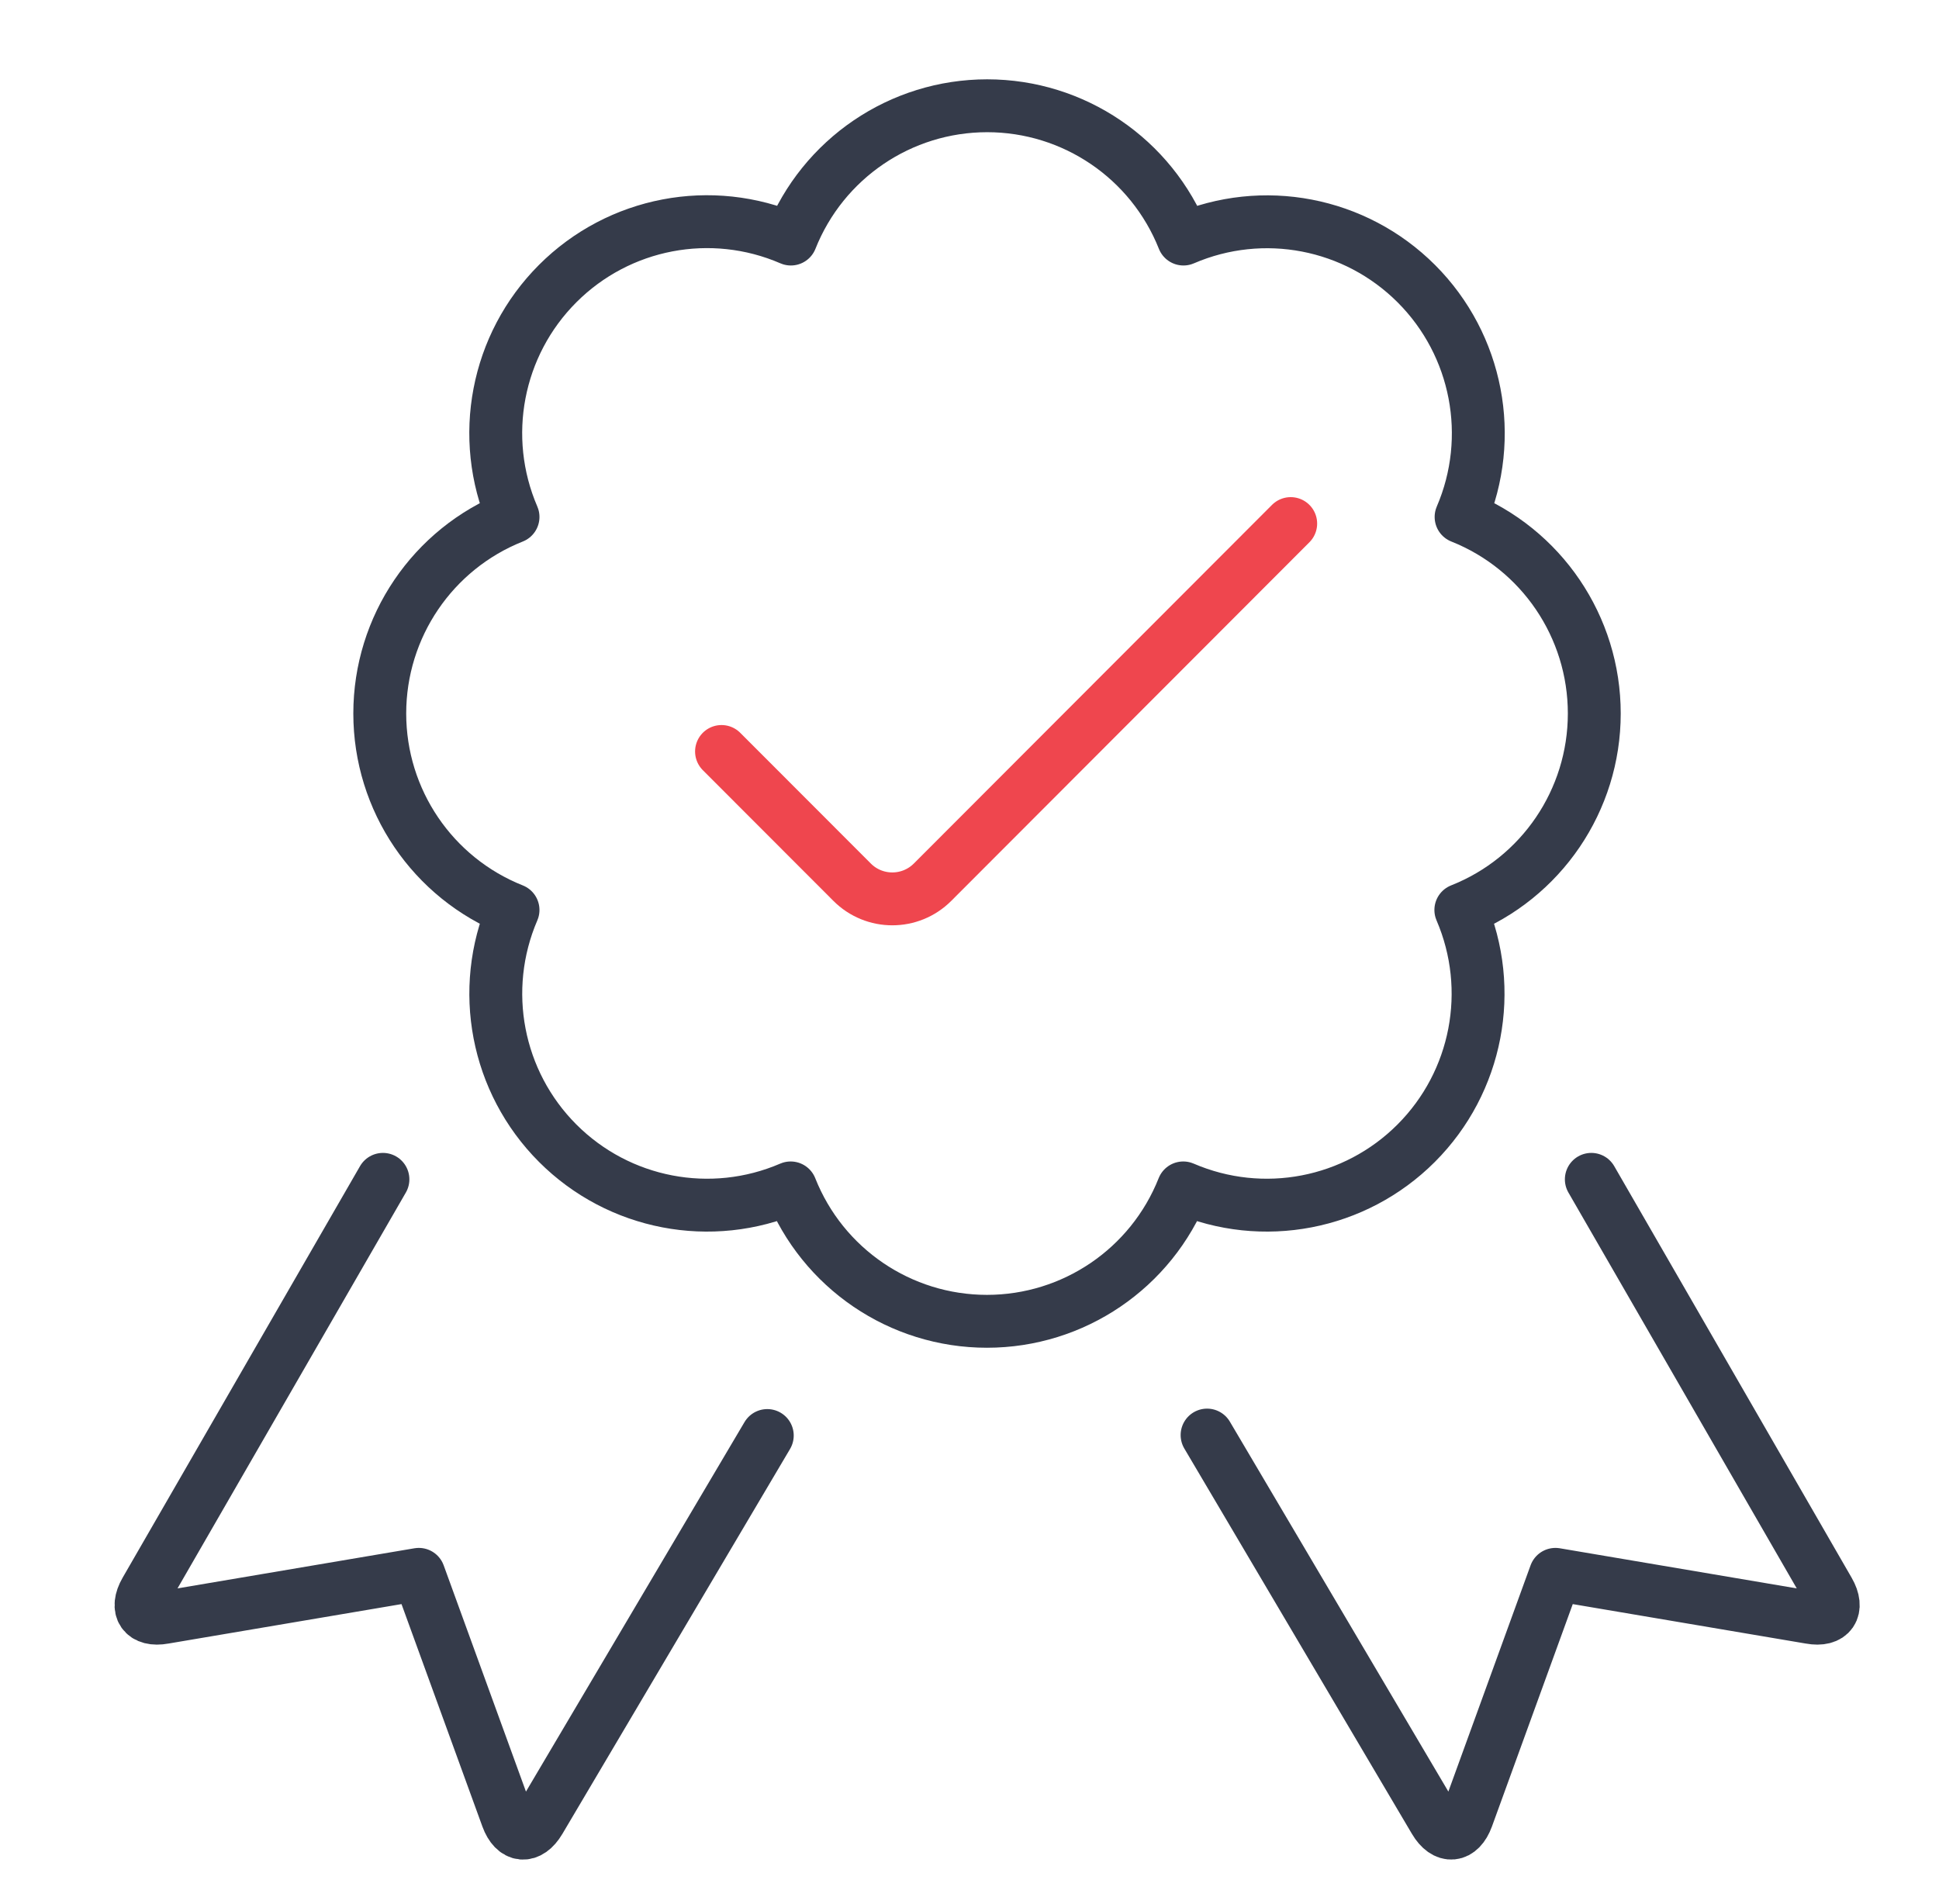 <?xml version="1.0" encoding="UTF-8"?>
<svg xmlns="http://www.w3.org/2000/svg" width="55" height="54" viewBox="0 0 55 54" fill="none">
  <path d="M45.138 33.454L51.872 45.129C52.169 45.642 51.932 45.991 51.349 45.883L44.12 44.659L41.614 51.556C41.411 52.112 40.998 52.15 40.697 51.642L34.239 40.708M10.862 33.454L4.128 45.129C3.831 45.642 4.068 45.991 4.651 45.883L11.88 44.659L14.388 51.556C14.591 52.114 15.004 52.15 15.305 51.642L21.764 40.721M45.222 20.24C45.223 17.782 43.725 15.572 41.444 14.664C42.414 12.408 41.912 9.786 40.177 8.049C38.441 6.311 35.823 5.809 33.569 6.781C32.661 4.498 30.455 3 28.001 3C25.547 3 23.341 4.498 22.433 6.781C20.178 5.805 17.557 6.305 15.819 8.044C14.081 9.782 13.579 12.406 14.552 14.664C12.27 15.572 10.772 17.781 10.772 20.239C10.772 22.697 12.27 24.906 14.552 25.813C13.581 28.07 14.083 30.692 15.819 32.429C17.554 34.166 20.172 34.669 22.427 33.697C23.333 35.982 25.539 37.481 27.995 37.481C30.45 37.481 32.657 35.982 33.563 33.697C35.817 34.669 38.435 34.166 40.17 32.429C41.906 30.692 42.408 28.07 41.437 25.813C43.721 24.909 45.222 22.699 45.222 20.24Z" stroke="#353B4A" stroke-width="1.5" stroke-linecap="round" stroke-linejoin="round"></path>
  <path d="M36.611 14.852L26.453 25.024C25.822 25.656 24.799 25.656 24.169 25.024L20.466 21.317" stroke="#EF464E" stroke-width="1.5" stroke-linecap="round" stroke-linejoin="round"></path>
</svg>
